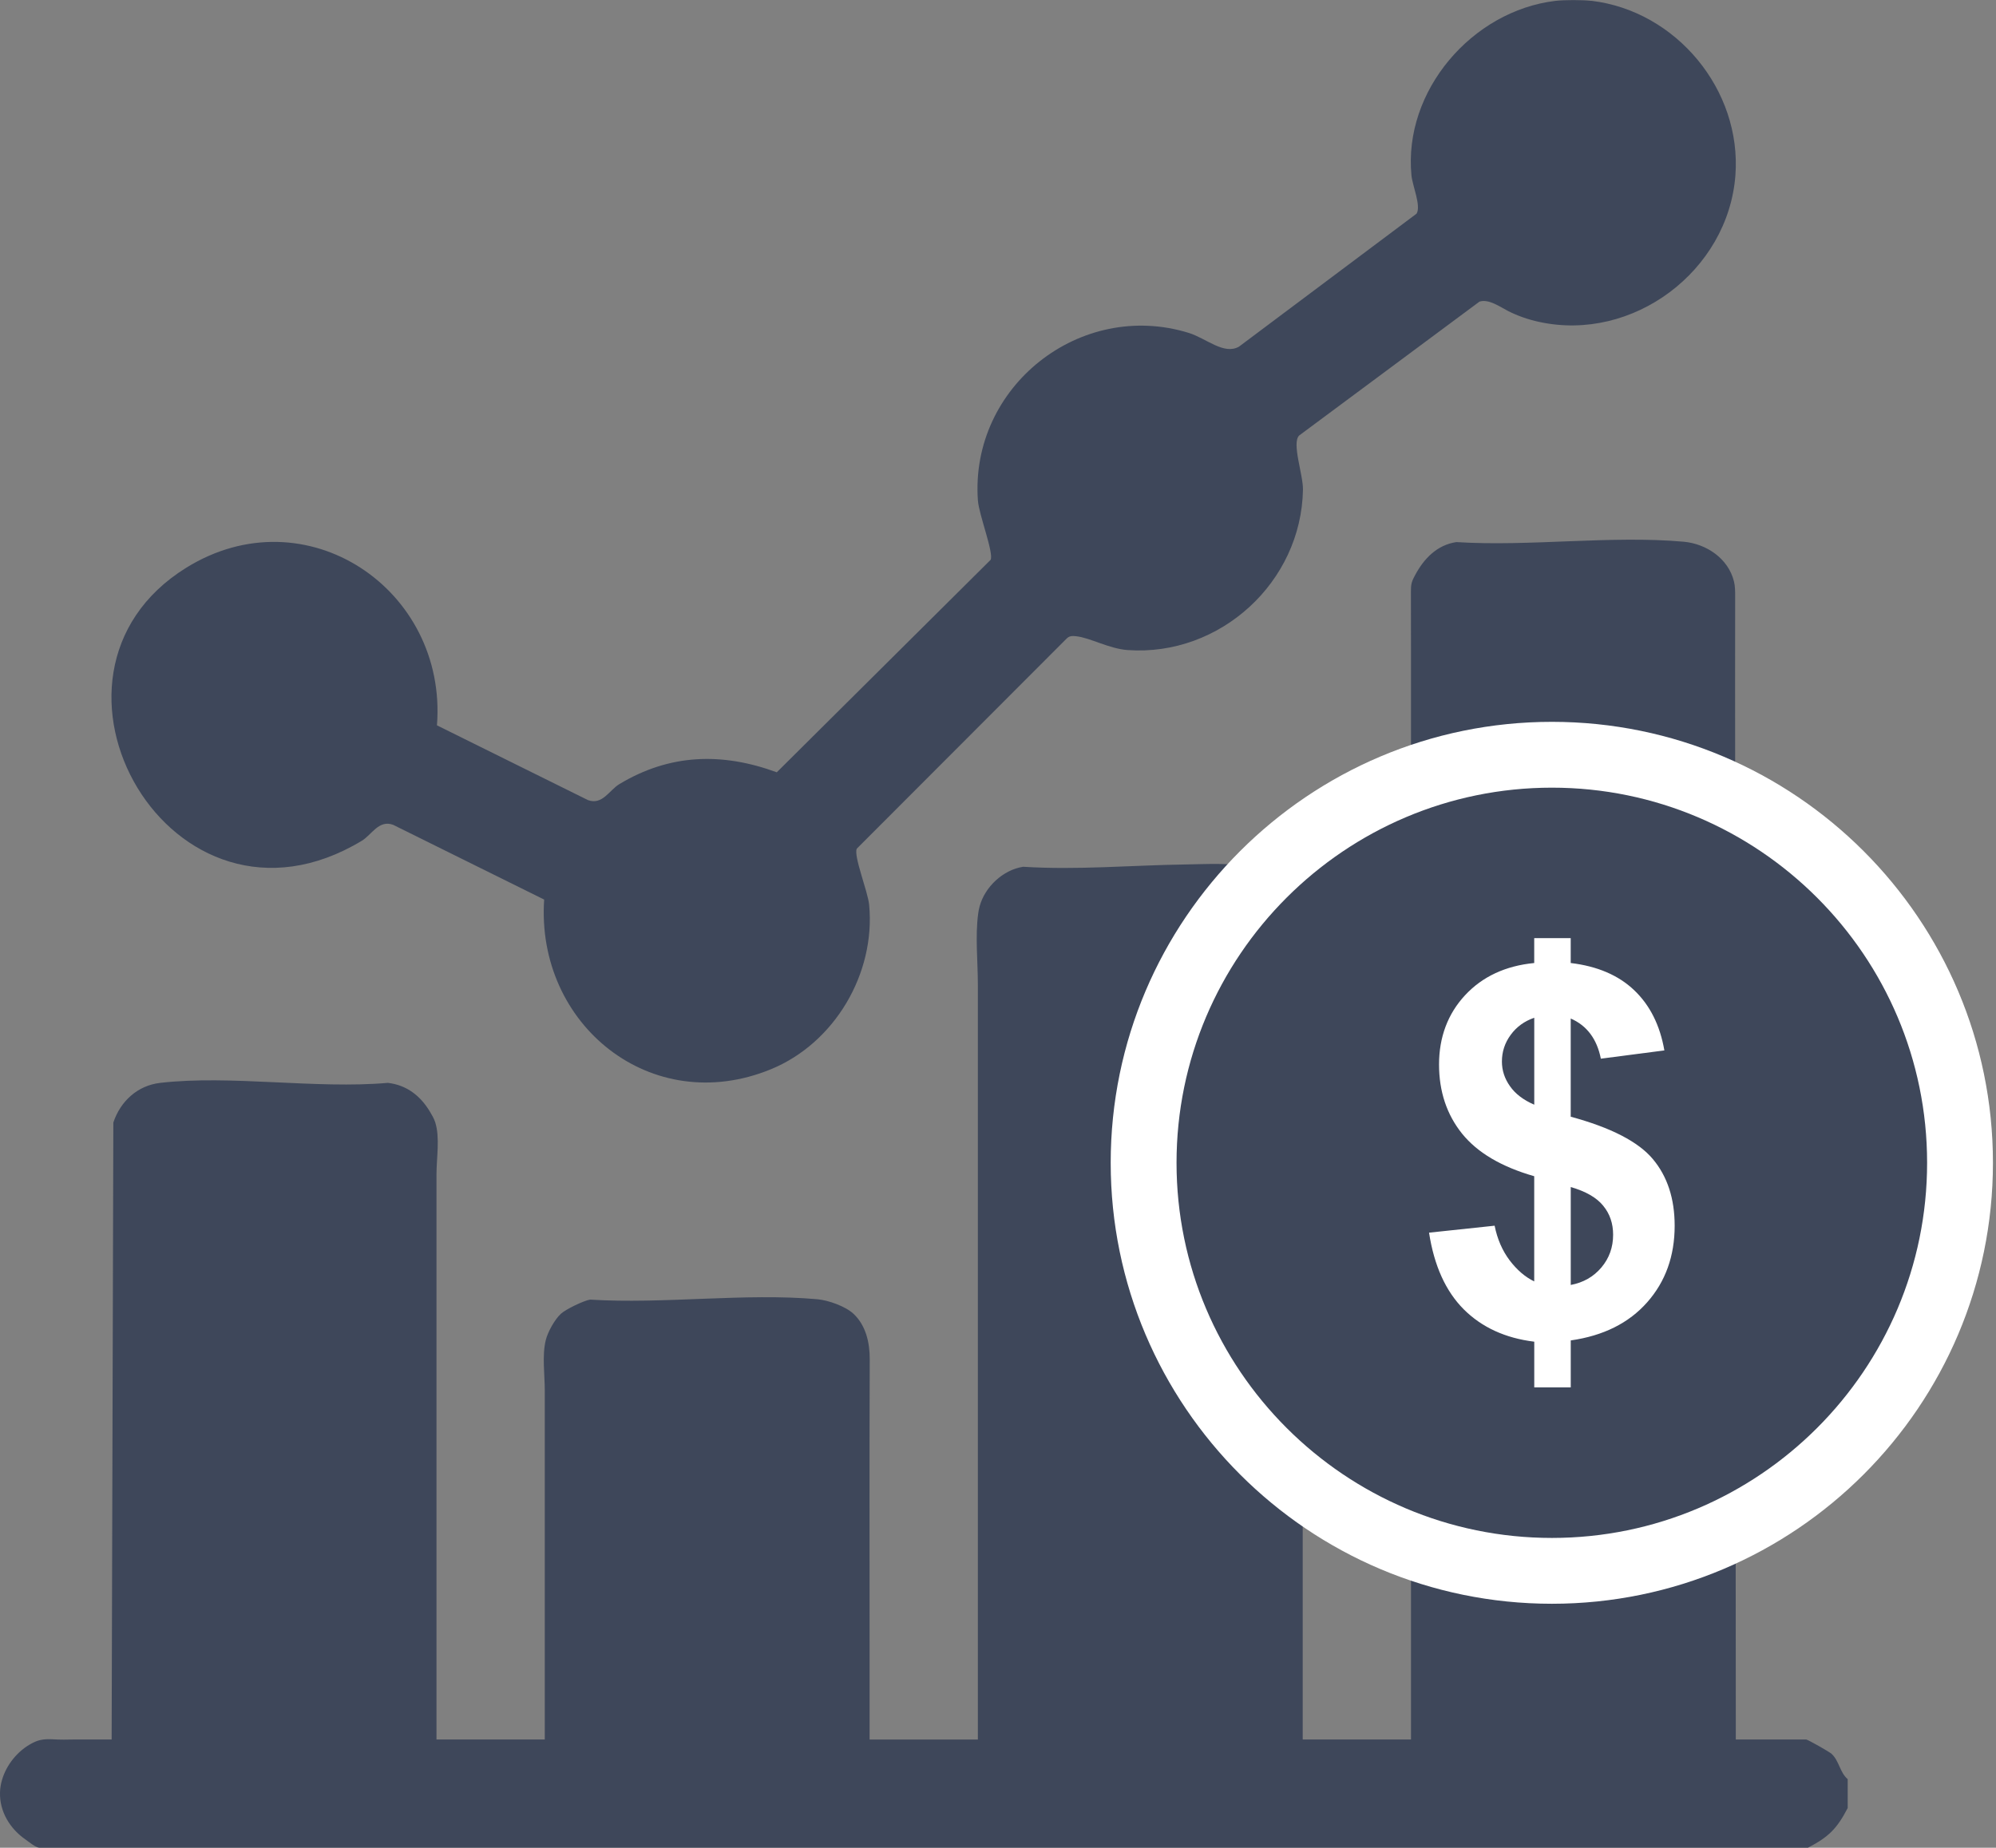 <svg width="553" height="512" viewBox="0 0 553 512" fill="none" xmlns="http://www.w3.org/2000/svg">
<rect x="0" y="0" width="553" height="512" fill="#808080" stroke="none"/>
<g clip-path="url(#clip0_396_8)">
<path d="M0.552 493.24C1.782 488.96 4.952 485.11 8.832 483.07C9.582 482.68 10.362 482.34 11.182 482.16C13.272 481.69 15.502 482.1 17.622 482.05C19.572 482 21.532 482.01 23.482 482.01H30.932L31.402 311.05C33.362 305.18 38.062 300.79 44.402 300.06C63.892 297.82 87.512 301.81 107.462 300.06C112.712 300.66 116.522 303.7 119.122 308.06C119.682 308.99 120.242 309.94 120.572 310.97C121.932 315.18 120.932 320.86 120.932 325.37V482.01H150.932V429.92C150.932 419.99 150.932 410.06 150.932 400.13C150.932 395.16 150.932 390.2 150.932 385.23C150.932 380.83 150.152 375.62 151.212 371.33C151.772 369.07 153.662 365.65 155.402 364.04C156.702 362.83 161.702 360.4 163.482 360.12C183.772 361.41 206.492 358.22 226.472 360.02C229.492 360.29 234.212 361.96 236.452 364.04C239.922 367.27 240.982 372.12 240.962 376.64C240.862 402.75 240.922 428.85 240.922 454.96V482.02H270.922V272.89C270.922 266.51 270.162 259.49 271.002 253.21C271.092 252.53 271.222 251.85 271.402 251.18C272.842 245.78 277.872 241.04 283.472 240.18C298.482 241.13 313.522 239.75 328.542 239.54C339.282 239.39 357.962 237.64 360.652 251.96C360.962 253.6 360.952 255.27 360.952 256.93C360.902 277.85 360.922 298.77 360.922 319.69V482.01H390.922V197.62C390.922 186.45 390.932 175.28 390.902 164.11C390.902 163.24 390.902 162.37 391.112 161.53C391.312 160.77 391.682 160.07 392.052 159.38C394.482 154.83 398.082 151.03 403.472 150.21C423.762 151.5 446.482 148.31 466.462 150.11C472.732 150.67 478.852 154.74 480.412 161.15C480.732 162.47 480.732 163.85 480.732 165.2C480.682 181.62 480.732 198.04 480.732 214.46C480.742 233.23 480.762 252.01 480.772 270.78C480.782 292.07 480.802 313.36 480.812 334.65C480.822 355.32 480.842 376 480.852 396.67C480.862 413.6 480.872 430.52 480.892 447.45C480.892 457.5 480.902 467.55 480.912 477.6C480.912 479.07 480.912 480.54 480.912 482.01H500.412C500.812 482.01 506.832 485.42 507.442 485.98C509.592 487.98 509.712 491.14 511.912 493V501C508.932 506.72 506.642 509.02 500.912 511.99H10.922C9.892 511.99 7.912 510.31 7.062 509.72C2.782 506.76 -0.148 501.99 0.002 496.69C0.032 495.52 0.222 494.36 0.552 493.23" fill="#3E475A"/>
<path d="M440.921 0.221C464.431 3.031 482.581 24.951 480.801 48.581C478.801 75.081 452.391 94.921 426.341 89.181C423.371 88.531 420.531 87.551 417.821 86.181C415.641 85.071 412.501 82.751 409.891 83.581L359.931 120.681C357.821 122.811 361.061 131.531 360.991 135.681C360.561 161.271 338.051 181.951 312.421 180.131C307.291 179.771 302.041 176.721 298.161 176.301C297.021 176.181 296.221 176.161 295.381 177.081L237.381 235.161C236.401 237.081 240.451 247.021 240.801 250.731C242.611 269.771 231.211 289.051 213.601 296.281C180.451 309.891 148.441 283.921 150.761 249.271L108.911 228.551C104.941 227.101 102.981 231.321 100.251 232.971C47.521 264.781 3.401 187.231 51.581 157.331C84.741 136.751 124.011 163.291 121.061 200.991L162.911 221.711C166.881 223.161 168.841 218.941 171.571 217.291C185.561 208.851 200.071 208.441 215.211 214.001L274.451 155.131C275.391 153.271 271.201 142.571 270.931 138.671C268.691 107.131 299.291 82.951 329.361 92.251C334.201 93.751 339.091 98.441 343.271 96.051L392.461 59.211C393.791 57.101 391.321 51.441 391.051 48.611C388.771 25.161 407.861 2.991 430.931 0.241C433.401 -0.049 438.461 -0.049 440.931 0.241" fill="#3E475A"/>
<path d="M543.03 322.201C543.03 384.631 492.39 435.271 429.96 435.271C367.53 435.271 316.84 384.631 316.84 322.201C316.84 259.771 367.52 209.131 429.96 209.131C492.4 209.131 543.03 259.771 543.03 322.201Z" fill="#3E475A"/>
<path d="M429.963 444.4C362.563 444.4 307.723 389.59 307.723 322.21C307.723 254.83 362.563 200.02 429.963 200.02C497.363 200.02 552.153 254.83 552.153 322.21C552.153 389.59 497.343 444.4 429.963 444.4ZM429.963 218.26C372.623 218.26 325.963 264.89 325.963 322.21C325.963 379.53 372.623 426.16 429.963 426.16C487.303 426.16 533.913 379.53 533.913 322.21C533.913 264.89 487.283 218.26 429.963 218.26Z" fill="white"/>
<path d="M425.062 355.079V325.929C415.972 323.319 409.322 319.399 405.062 314.119C400.842 308.859 398.692 302.469 398.692 294.959C398.692 287.449 401.092 280.959 405.892 275.789C410.692 270.619 417.092 267.629 425.062 266.849V259.949H435.172V266.849C442.532 267.729 448.422 270.239 452.772 274.399C457.122 278.539 459.912 284.109 461.122 291.069L443.522 293.359C442.432 287.889 439.652 284.179 435.172 282.229V309.439C446.302 312.449 453.892 316.369 457.922 321.169C461.952 325.969 463.972 332.129 463.972 339.649C463.972 348.029 461.442 355.119 456.362 360.859C451.272 366.619 444.232 370.139 435.182 371.429V384.449H425.072V371.779C417.072 370.799 410.542 367.809 405.522 362.799C400.532 357.789 397.332 350.719 395.922 341.569L414.092 339.639C414.832 343.349 416.232 346.549 418.252 349.239C420.302 351.929 422.572 353.879 425.072 355.079M425.072 282.019C422.352 282.949 420.172 284.529 418.542 286.759C416.912 288.979 416.112 291.449 416.112 294.139C416.112 296.599 416.852 298.889 418.352 300.989C419.822 303.099 422.062 304.809 425.072 306.109V282.029V282.019ZM435.182 356.059C438.672 355.399 441.482 353.799 443.662 351.229C445.842 348.649 446.922 345.629 446.922 342.139C446.922 339.039 446.022 336.349 444.172 334.109C442.352 331.849 439.342 330.129 435.182 328.929V356.059Z" fill="white"/>
</g>
<defs>
<clipPath id="clip0_396_8">
<rect width="552.15" height="512" fill="white"/>
</clipPath>
</defs>
</svg>
